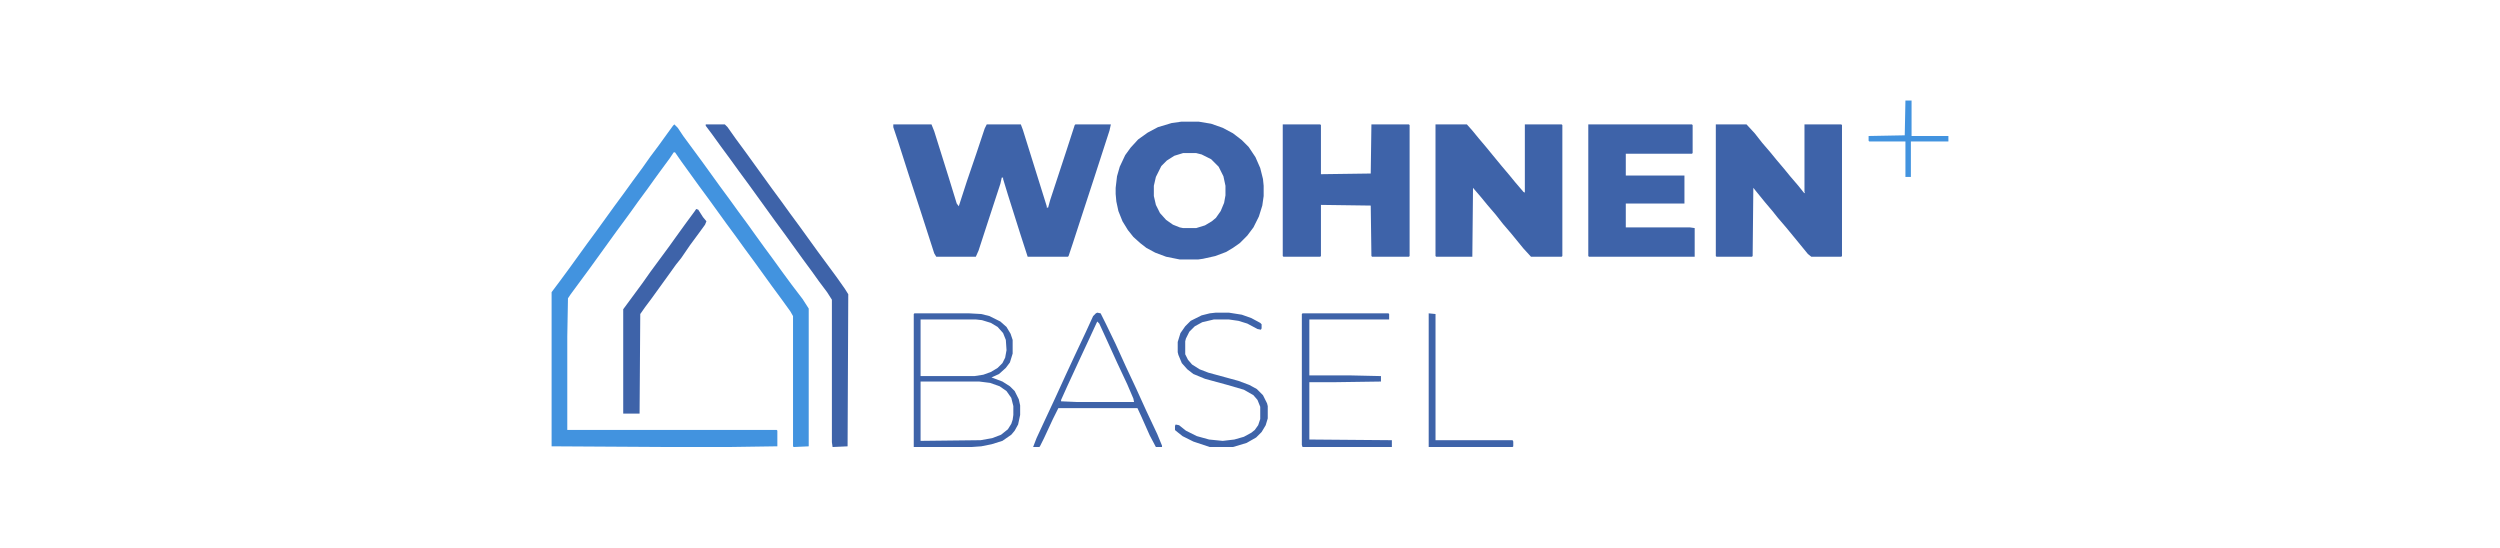 <?xml version="1.0" encoding="UTF-8"?><svg id="Ebene_1" xmlns="http://www.w3.org/2000/svg" viewBox="0 0 347 76"><defs><style>.cls-1{fill:#3e63a9;}.cls-2{fill:#4293df;}</style></defs><path class="cls-1" d="M123.99,17.268h5.301l.379.947,1.988,6.343,1.136,3.692.284.379,1.136-3.503,1.325-3.881,1.136-3.408.284-.568h4.733l.284.757,3.313,10.603v.189h.189l.284-1.041,2.272-6.911,1.136-3.503.095-.095h4.923l-.189.852-2.177,6.721-1.609,4.923-1.325,4.071-.568,1.704-.095.095h-5.585l-1.041-3.219-1.704-5.396-.663-2.177v-.189h-.189l-.189.852-1.704,5.207-1.325,4.071-.379.852h-5.491l-.284-.473-1.893-5.869-1.609-4.923-1.515-4.733-.663-1.988v-.379Z"/><path class="cls-2" d="M93.602,17.268l.473.473.757,1.136,2.651,3.597,2.461,3.408,1.325,1.799,1.231,1.704,1.325,1.799.947,1.325,1.231,1.704,1.325,1.799,1.231,1.704,1.325,1.799,1.515,1.988.852,1.325v19.123l-2.083.095-.095-.095v-18.081l-.379-.663-1.231-1.704-1.325-1.799-2.461-3.408-1.325-1.799-1.231-1.704-1.325-1.799-2.461-3.408-1.325-1.799-2.461-3.408-.852-1.231h-.189l-.568.852-1.325,1.799-.757,1.041-.947,1.325-1.325,1.799-.947,1.325-.757,1.041-1.325,1.799-3.692,5.112-2.651,3.597-.379.568-.095,5.301v12.969h29.063l.095.095v2.177l-6.532.095h-9.088l-15.715-.095v-21.395l1.136-1.515,1.325-1.799,2.461-3.408,1.325-1.799,2.461-3.408,1.325-1.799,1.231-1.704,1.325-1.799,1.136-1.609,1.136-1.515,1.231-1.704.757-1.041.189-.189Z"/><path class="cls-1" d="M199.249,17.268h4.355l.757.852.852,1.041,1.041,1.231.852,1.041,1.325,1.609,1.041,1.231.852,1.041,1.136,1.325.189.095v-9.467h5.112l.095.095v18.176l-.095.095h-4.26l-1.041-1.136-1.704-2.083-1.136-1.325-1.041-1.325-1.136-1.325-.852-1.041-1.136-1.325-.095,9.561h-5.017l-.095-.095v-18.271Z"/><path class="cls-1" d="M238.157,17.268h4.26l1.136,1.231,1.041,1.325,1.136,1.325.852,1.041,1.041,1.231.852,1.041,1.136,1.325.757.947.189.095-.095-.189v-9.372h5.112l.095.095v18.176l-.095.095h-4.165l-.473-.379-1.704-2.083-1.325-1.609-1.136-1.325-.757-.947-1.041-1.231-1.231-1.515-.379-.473-.095,9.467-.095.095h-4.923l-.095-.095v-18.271Z"/><path class="cls-1" d="M163.939,16.889h2.461l1.704.284,1.609.568,1.42.757,1.231.947.947.947.947,1.42.663,1.515.379,1.515.095.947v1.42l-.189,1.325-.473,1.515-.757,1.515-.852,1.136-1.041,1.041-.947.663-.947.568-1.515.568-1.704.379-.663.095h-2.556l-1.893-.379-1.515-.568-1.231-.663-.852-.663-.947-.852-.757-.947-.757-1.231-.568-1.42-.284-1.325-.095-1.041v-.852l.189-1.609.379-1.325.757-1.609.757-1.041,1.041-1.136,1.325-.947,1.42-.757,1.893-.568,1.325-.189ZM164.223,21.244l-1.231.379-1.041.663-.757.757-.757,1.515-.284,1.231v1.42l.284,1.231.568,1.136.852.947.947.663.947.379.473.095h1.799l1.231-.379.947-.568.568-.473.663-.947.473-1.136.189-1.041v-1.325l-.284-1.325-.663-1.325-1.041-1.041-1.325-.663-.757-.189h-1.799Z"/><path class="cls-1" d="M178.044,17.268h5.207l.095.095v6.816l6.911-.095.095-6.816h5.207l.095.095v18.176l-.095.095h-5.112l-.095-.095-.095-7.005-6.911-.095v7.1l-.095.095h-5.112l-.095-.095v-18.271Z"/><path class="cls-1" d="M220.454,17.268h14.389l.095.095v3.881l-.095.095h-9.183v3.029h8.141v3.881h-8.141v3.313h8.899l.663.095v3.976h-14.673l-.095-.095v-18.271Z"/><path class="cls-1" d="M97.956,17.268h2.651l.379.379,1.136,1.609,1.325,1.799,3.692,5.112,1.325,1.799,1.231,1.704,1.325,1.799,2.461,3.408,2.651,3.597,1.136,1.609.473.757-.095,21.111-2.083.095-.095-.663v-19.785l-.663-1.041-1.136-1.515-.947-1.325-1.325-1.799-2.461-3.408-1.325-1.799-3.692-5.112-1.325-1.799-1.231-1.704-1.325-1.799-1.231-1.704-.852-1.136v-.189Z"/><path class="cls-1" d="M96.631,29.007l.284.095.663,1.041.473.568-.189.473-.757,1.041-1.325,1.799-1.231,1.799-.757.947-.947,1.325-2.461,3.408-.852,1.136-.663.947-.095,13.821h-2.272v-14.484l2.651-3.597,1.136-1.609,2.651-3.597.947-1.325,1.231-1.704,1.325-1.799.189-.284Z"/><path class="cls-1" d="M126.924,43.491h7.573l1.704.095,1.136.284,1.515.757.852.757.568.947.284.852v1.893l-.379,1.231-.568.757-.947.852-1.041.473,1.515.568,1.041.663.663.663.568,1.136.189.852v1.325l-.284,1.325-.473.852-.473.568-1.231.852-1.515.473-1.42.284-1.325.095h-8.047v-18.46l.095-.095ZM127.776,44.343v7.857h7.479l1.231-.189,1.041-.379.947-.568.663-.663.379-.757.189-1.041-.095-1.42-.379-.947-.757-.852-.947-.568-1.231-.379-.852-.095h-7.668ZM127.776,52.957v8.236l8.331-.095,1.609-.284,1.231-.473.947-.757.473-.757.189-.568.095-.663v-1.231l-.284-1.136-.663-.947-.947-.663-1.325-.473-1.515-.189h-8.141Z"/><path class="cls-1" d="M180.789,43.491h11.928l.095.095v.757h-11.076v7.763h5.68l4.26.095v.757l-6.721.095h-3.219v7.952l11.455.095v.947h-12.401l-.095-.284v-18.176l.095-.095Z"/><path class="cls-1" d="M152.295,43.396l.473.095.757,1.515,1.325,2.745,1.42,3.124,1.42,3.029,1.42,3.124,1.515,3.219.663,1.609v.189h-.852l-.852-1.609-1.136-2.556-.568-1.231h-10.981l-.757,1.515-1.231,2.651-.568,1.136-.095.095h-.852l.473-1.231,1.231-2.651,1.325-2.84,1.515-3.313,1.231-2.651,1.515-3.219,1.041-2.272.379-.379.189-.095ZM152.295,44.627l-1.136,2.461-1.325,2.84-1.704,3.692-.852,1.893v.189l2.177.095h7.952l-.095-.473-.852-1.988-1.42-3.029-1.42-3.124-1.041-2.272-.284-.284Z"/><path class="cls-1" d="M168.767,43.396h1.799l1.799.284,1.325.473,1.231.663.189.189v.568l-.095.189-.473-.095-1.42-.757-1.231-.379-1.325-.189h-2.083l-1.609.379-1.041.568-.757.757-.473.947-.095.379v1.799l.379.757.568.663,1.041.663,1.231.473,4.165,1.136,1.515.568,1.041.568.852.852.568,1.136.095.379v1.704l-.284.947-.568.947-.757.757-1.325.757-1.893.568h-3.219l-2.272-.757-1.515-.757-.947-.757-.095-.095v-.568l.095-.189.473.095.947.757,1.515.757,1.704.473,1.893.189,1.609-.189,1.325-.379,1.041-.568.473-.379.473-.663.284-.852v-1.704l-.379-.947-.568-.663-1.325-.757-2.272-.663-3.124-.852-1.609-.663-.852-.663-.757-.852-.473-1.136-.095-.379v-1.42l.379-1.231.663-.947.757-.757,1.515-.757,1.136-.284.852-.095Z"/><path class="cls-1" d="M198.303,43.491l.947.095v17.513h10.697l.095.189v.663l-.095.095h-11.644v-18.555Z"/><path class="cls-2" d="M264.474,13.955h.852v4.923h5.112v.757h-5.207v4.923h-.757v-4.923h-5.017l-.095-.095v-.663l5.017-.095.095-4.828Z"/></svg>